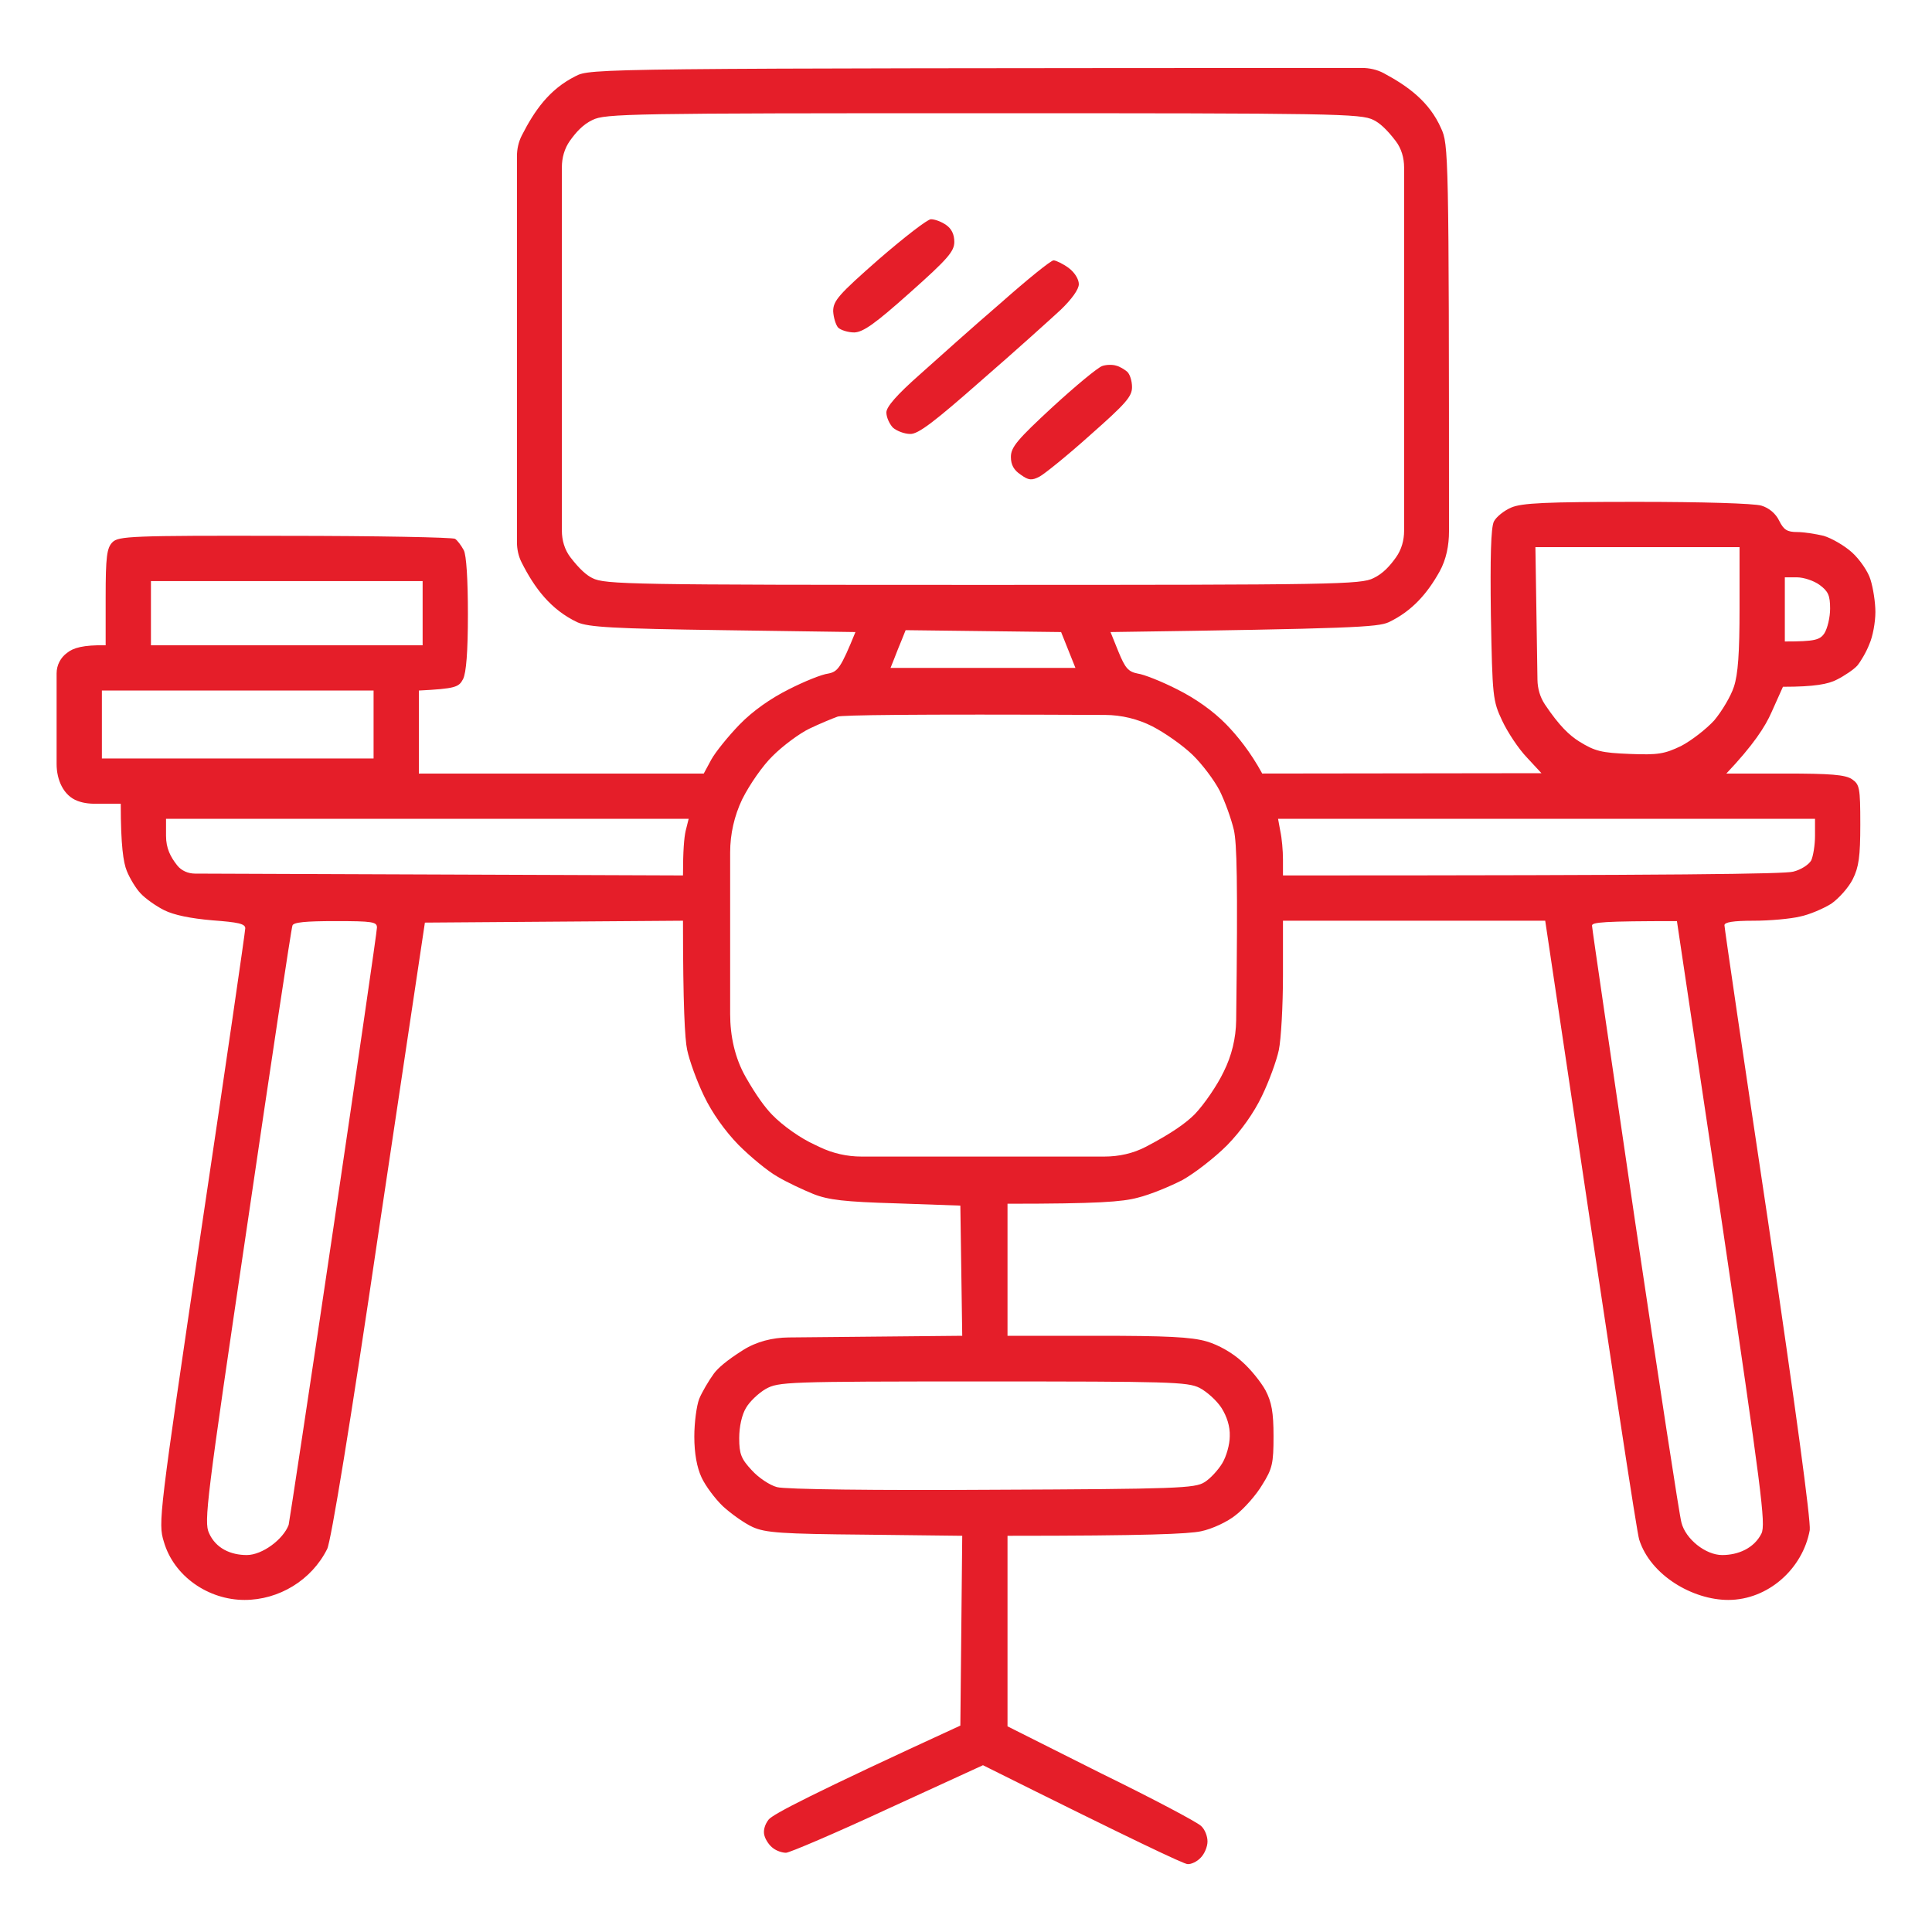<svg width="80" height="80" viewBox="0 0 80 80" fill="none" xmlns="http://www.w3.org/2000/svg">
<path fill-rule="evenodd" clip-rule="evenodd" d="M56.39 2.813C56.701 2.813 57.021 2.882 57.295 3.029C58.303 3.569 59.188 4.212 59.672 5.312C59.979 5.972 59.999 6.285 60 22.003C60 22.58 59.888 23.169 59.606 23.673C59.112 24.556 58.485 25.299 57.5 25.766C57.047 25.969 56.016 26.031 45.984 26.172L46.312 26.984C46.594 27.672 46.719 27.812 47.109 27.891C47.359 27.922 48.109 28.219 48.75 28.547C49.5 28.922 50.234 29.438 50.781 30C51.25 30.484 51.781 31.141 52.266 32.031L63.828 32.016L63.219 31.359C62.875 31 62.422 30.312 62.203 29.844C61.812 29.016 61.797 28.859 61.734 25.469C61.703 23.094 61.734 21.844 61.859 21.594C61.953 21.406 62.281 21.141 62.578 21.016C63.016 20.828 64 20.781 67.781 20.781C70.5 20.781 72.625 20.844 72.938 20.938C73.25 21.031 73.531 21.266 73.672 21.562C73.859 21.938 74 22.031 74.422 22.031C74.688 22.031 75.188 22.109 75.516 22.188C75.828 22.281 76.359 22.578 76.688 22.875C77 23.156 77.359 23.672 77.453 24C77.562 24.344 77.656 24.938 77.656 25.344C77.656 25.766 77.547 26.359 77.406 26.672C77.281 27 77.047 27.391 76.906 27.562C76.766 27.719 76.375 27.984 76.062 28.141C75.703 28.328 75.141 28.438 73.828 28.438L73.359 29.484C73.094 30.094 72.594 30.859 71.484 32.031H73.906C75.797 32.031 76.406 32.078 76.688 32.266C77 32.484 77.031 32.609 77.031 34.141C77.031 35.469 76.969 35.906 76.719 36.406C76.547 36.75 76.141 37.203 75.828 37.422C75.5 37.625 74.922 37.875 74.531 37.953C74.141 38.047 73.281 38.125 72.625 38.125C71.75 38.125 71.406 38.188 71.406 38.312C71.406 38.422 72.219 43.969 73.219 50.625C74.359 58.359 74.984 62.953 74.938 63.359C74.647 64.959 73.212 66.25 71.562 66.25C70.097 66.25 68.343 65.233 67.875 63.75C67.781 63.453 66.875 57.562 63.984 38.125H53.125V40.391C53.125 41.641 53.047 43.031 52.953 43.484C52.859 43.922 52.547 44.781 52.25 45.391C51.922 46.078 51.391 46.828 50.812 47.422C50.297 47.938 49.469 48.578 48.969 48.859C48.453 49.125 47.625 49.469 47.109 49.594C46.469 49.766 45.469 49.844 41.719 49.844V55.312H45.438C48.281 55.312 49.328 55.359 49.969 55.547C50.453 55.688 51.031 56.016 51.422 56.375C51.781 56.688 52.219 57.234 52.406 57.578C52.656 58.062 52.734 58.484 52.734 59.469C52.734 60.594 52.688 60.812 52.266 61.484C52.016 61.906 51.516 62.469 51.172 62.734C50.828 63.016 50.188 63.312 49.734 63.406C49.219 63.516 47.516 63.594 41.719 63.594V71.484L45.578 73.422C47.719 74.469 49.578 75.453 49.734 75.609C49.891 75.75 50 76.031 50 76.25C50 76.469 49.875 76.766 49.719 76.922C49.578 77.078 49.328 77.203 49.172 77.188C49.031 77.188 47.062 76.266 40.703 73.094L36.75 74.906C34.594 75.906 32.688 76.719 32.547 76.719C32.391 76.719 32.156 76.641 32.016 76.531C31.859 76.422 31.703 76.188 31.656 76.016C31.594 75.828 31.656 75.562 31.828 75.344C32 75.125 33.609 74.281 39.766 71.453L39.844 63.594L35.828 63.547C32.359 63.516 31.703 63.469 31.172 63.234C30.828 63.078 30.281 62.688 29.938 62.375C29.609 62.062 29.203 61.516 29.047 61.172C28.859 60.766 28.75 60.188 28.75 59.484C28.75 58.906 28.844 58.203 28.953 57.922C29.062 57.656 29.344 57.172 29.562 56.875C29.724 56.656 30.073 56.343 30.766 55.905C31.329 55.55 31.989 55.387 32.655 55.381L39.844 55.312L39.766 49.922L37.109 49.828C34.984 49.766 34.297 49.688 33.672 49.438C33.25 49.266 32.578 48.953 32.188 48.719C31.797 48.5 31.078 47.906 30.578 47.406C30.016 46.828 29.484 46.078 29.156 45.391C28.859 44.781 28.547 43.922 28.453 43.469C28.359 43.031 28.281 41.641 28.281 38.125L17.594 38.203L15.688 50.938C14.516 58.906 13.703 63.844 13.547 64.141C12.901 65.433 11.552 66.25 10.125 66.25C8.642 66.25 7.197 65.283 6.781 63.828C6.547 63.062 6.578 62.781 8.344 50.859C9.344 44.156 10.156 38.562 10.156 38.438C10.156 38.25 9.859 38.188 8.797 38.109C7.891 38.031 7.203 37.891 6.797 37.688C6.453 37.516 6.016 37.203 5.828 37C5.641 36.812 5.375 36.375 5.25 36.062C5.109 35.719 5 35.016 5 33.281H4.109C3.758 33.289 3.496 33.268 3.219 33.167C2.619 32.948 2.344 32.278 2.344 31.639V27.881C2.344 27.544 2.507 27.227 2.781 27.031C3.031 26.828 3.438 26.703 4.375 26.719V24.734C4.375 23.062 4.422 22.688 4.656 22.453C4.906 22.203 5.406 22.172 11.797 22.188C15.578 22.188 18.75 22.25 18.844 22.312C18.938 22.375 19.094 22.578 19.203 22.781C19.312 22.984 19.375 24 19.375 25.438C19.375 26.969 19.307 27.865 19.172 28.125C19 28.453 18.859 28.516 17.344 28.594V32.031H29.141L29.453 31.453C29.625 31.141 30.156 30.484 30.625 30C31.172 29.438 31.906 28.922 32.656 28.547C33.297 28.219 34.031 27.922 34.297 27.891C34.688 27.812 34.812 27.672 35.422 26.172L29.938 26.094C25.391 26.031 24.359 25.969 23.906 25.766C22.797 25.24 22.128 24.34 21.597 23.286C21.467 23.028 21.406 22.741 21.406 22.451V6.471C21.406 6.171 21.471 5.874 21.608 5.607C22.13 4.585 22.738 3.702 23.828 3.156C24.45 2.83 24.592 2.828 56.39 2.813ZM23.598 5.831C23.372 6.149 23.266 6.536 23.266 6.926V21.973C23.266 22.367 23.377 22.758 23.616 23.072C24.003 23.576 24.3 23.828 24.531 23.938C25.047 24.203 26.141 24.219 40.703 24.219C55.266 24.219 56.359 24.203 56.875 23.938C57.273 23.749 57.559 23.426 57.808 23.075C58.034 22.757 58.141 22.37 58.141 21.98V6.934C58.141 6.539 58.03 6.148 57.79 5.835C57.404 5.33 57.106 5.078 56.875 4.969C56.359 4.703 55.266 4.688 40.703 4.688C26.141 4.688 25.047 4.703 24.531 4.969C24.134 5.157 23.848 5.48 23.598 5.831ZM63.663 28.15C63.669 28.512 63.77 28.868 63.971 29.169C64.57 30.063 64.986 30.447 65.391 30.703C66.047 31.109 66.312 31.172 67.484 31.219C68.656 31.266 68.922 31.219 69.609 30.891C70.031 30.672 70.656 30.188 70.984 29.828C71.297 29.453 71.672 28.828 71.797 28.438C71.969 27.922 72.031 27.031 72.031 25.203V22.656H63.578L63.663 28.15ZM73.906 26.562C75.156 26.562 75.359 26.5 75.547 26.219C75.672 26.016 75.781 25.562 75.781 25.203C75.781 24.656 75.703 24.484 75.344 24.219C75.109 24.047 74.688 23.906 74.406 23.906H73.906V26.562ZM6.25 26.719H17.5V24.062H6.25V26.719ZM37.344 26.484C37.25 26.703 37.109 27.062 37.031 27.266L36.875 27.656H44.531L43.938 26.172L37.5 26.094L37.344 26.484ZM4.219 31.406H15.469V28.594H4.219V31.406ZM33.516 30.172C33.094 30.375 32.406 30.891 32 31.297C31.578 31.703 31.031 32.5 30.734 33.094C30.405 33.783 30.234 34.537 30.234 35.301V41.984C30.234 42.899 30.428 43.812 30.882 44.606C31.33 45.39 31.687 45.864 31.969 46.156C32.406 46.609 33.156 47.141 33.75 47.406L33.949 47.501C34.486 47.758 35.075 47.891 35.671 47.891H45.728C46.329 47.891 46.925 47.761 47.456 47.482C48.558 46.904 49.123 46.486 49.469 46.141C49.859 45.734 50.406 44.938 50.672 44.375C51.001 43.717 51.177 42.991 51.187 42.255C51.26 36.343 51.212 34.935 51.094 34.375C50.984 33.906 50.719 33.172 50.5 32.734C50.281 32.312 49.781 31.641 49.375 31.25C48.969 30.859 48.234 30.344 47.719 30.078C47.113 29.77 46.439 29.607 45.759 29.604C37.502 29.566 34.898 29.612 34.688 29.672C34.469 29.75 33.938 29.969 33.516 30.172ZM6.875 34.609C6.875 35.129 7.06 35.482 7.336 35.832C7.511 36.055 7.787 36.172 8.072 36.174L28.281 36.25C28.281 35.219 28.328 34.688 28.391 34.406L28.516 33.906H6.875V34.609ZM53.016 34.422C53.078 34.703 53.125 35.219 53.125 35.594V36.25C69.703 36.25 73.891 36.188 74.25 36.094C74.578 36.016 74.906 35.797 75 35.625C75.078 35.453 75.156 35 75.156 34.609V33.906H52.922L53.016 34.422ZM10.234 50.75C8.547 62.141 8.438 63.016 8.656 63.484C8.937 64.116 9.554 64.391 10.219 64.391C10.856 64.391 11.726 63.747 11.953 63.141C11.984 63 12.828 57.453 13.812 50.797C14.797 44.125 15.609 38.562 15.609 38.406C15.609 38.172 15.422 38.141 13.891 38.141C12.656 38.141 12.141 38.188 12.109 38.328C12.062 38.438 11.219 44.031 10.234 50.75ZM67.703 50.562C68.688 57.172 69.547 62.797 69.625 63.047C69.794 63.724 70.621 64.391 71.312 64.391C71.972 64.391 72.632 64.112 72.938 63.5C73.125 63.109 72.938 61.734 71.297 50.594L69.438 38.141C66.375 38.141 65.922 38.188 65.922 38.328C65.922 38.438 66.734 43.938 67.703 50.562ZM30.891 58.297C30.719 58.578 30.609 59.078 30.609 59.547C30.609 60.203 30.688 60.406 31.125 60.875C31.406 61.188 31.875 61.5 32.172 61.578C32.484 61.672 36.281 61.719 41.094 61.688C48.75 61.656 49.484 61.625 49.875 61.375C50.109 61.234 50.438 60.875 50.609 60.594C50.781 60.312 50.922 59.812 50.922 59.469C50.938 59.062 50.797 58.641 50.578 58.297C50.375 57.984 49.969 57.625 49.672 57.469C49.172 57.219 48.422 57.203 40.688 57.203C32.531 57.203 32.234 57.219 31.703 57.516C31.406 57.688 31.031 58.047 30.891 58.297ZM38.547 9.078C38.703 9.078 38.969 9.172 39.172 9.312C39.401 9.469 39.516 9.703 39.516 10.016C39.516 10.406 39.25 10.719 37.688 12.109C36.234 13.406 35.75 13.75 35.375 13.766C35.125 13.766 34.812 13.672 34.703 13.562C34.609 13.453 34.516 13.156 34.5 12.891C34.5 12.453 34.719 12.203 36.391 10.734C37.438 9.828 38.406 9.078 38.547 9.078ZM43.625 10.781C43.719 10.781 44.016 10.922 44.25 11.094C44.5 11.281 44.672 11.562 44.672 11.766C44.672 11.984 44.375 12.391 43.922 12.828C43.516 13.203 42.047 14.531 40.641 15.75C38.688 17.469 38.016 17.984 37.688 17.969C37.453 17.969 37.125 17.844 36.969 17.703C36.828 17.547 36.703 17.281 36.703 17.078C36.703 16.844 37.141 16.344 38.078 15.516C38.828 14.844 40.328 13.5 41.438 12.547C42.531 11.578 43.516 10.781 43.625 10.781ZM46.219 15.141C46.359 15.172 46.562 15.297 46.672 15.391C46.781 15.484 46.875 15.766 46.875 16.031C46.875 16.422 46.609 16.719 45.141 18.016C44.203 18.859 43.25 19.625 43.047 19.734C42.719 19.906 42.594 19.891 42.266 19.656C41.984 19.469 41.859 19.25 41.859 18.922C41.859 18.516 42.125 18.203 43.578 16.859C44.531 15.984 45.453 15.219 45.641 15.156C45.812 15.094 46.078 15.094 46.219 15.141Z" fill="#E51E29"/>
</svg>

